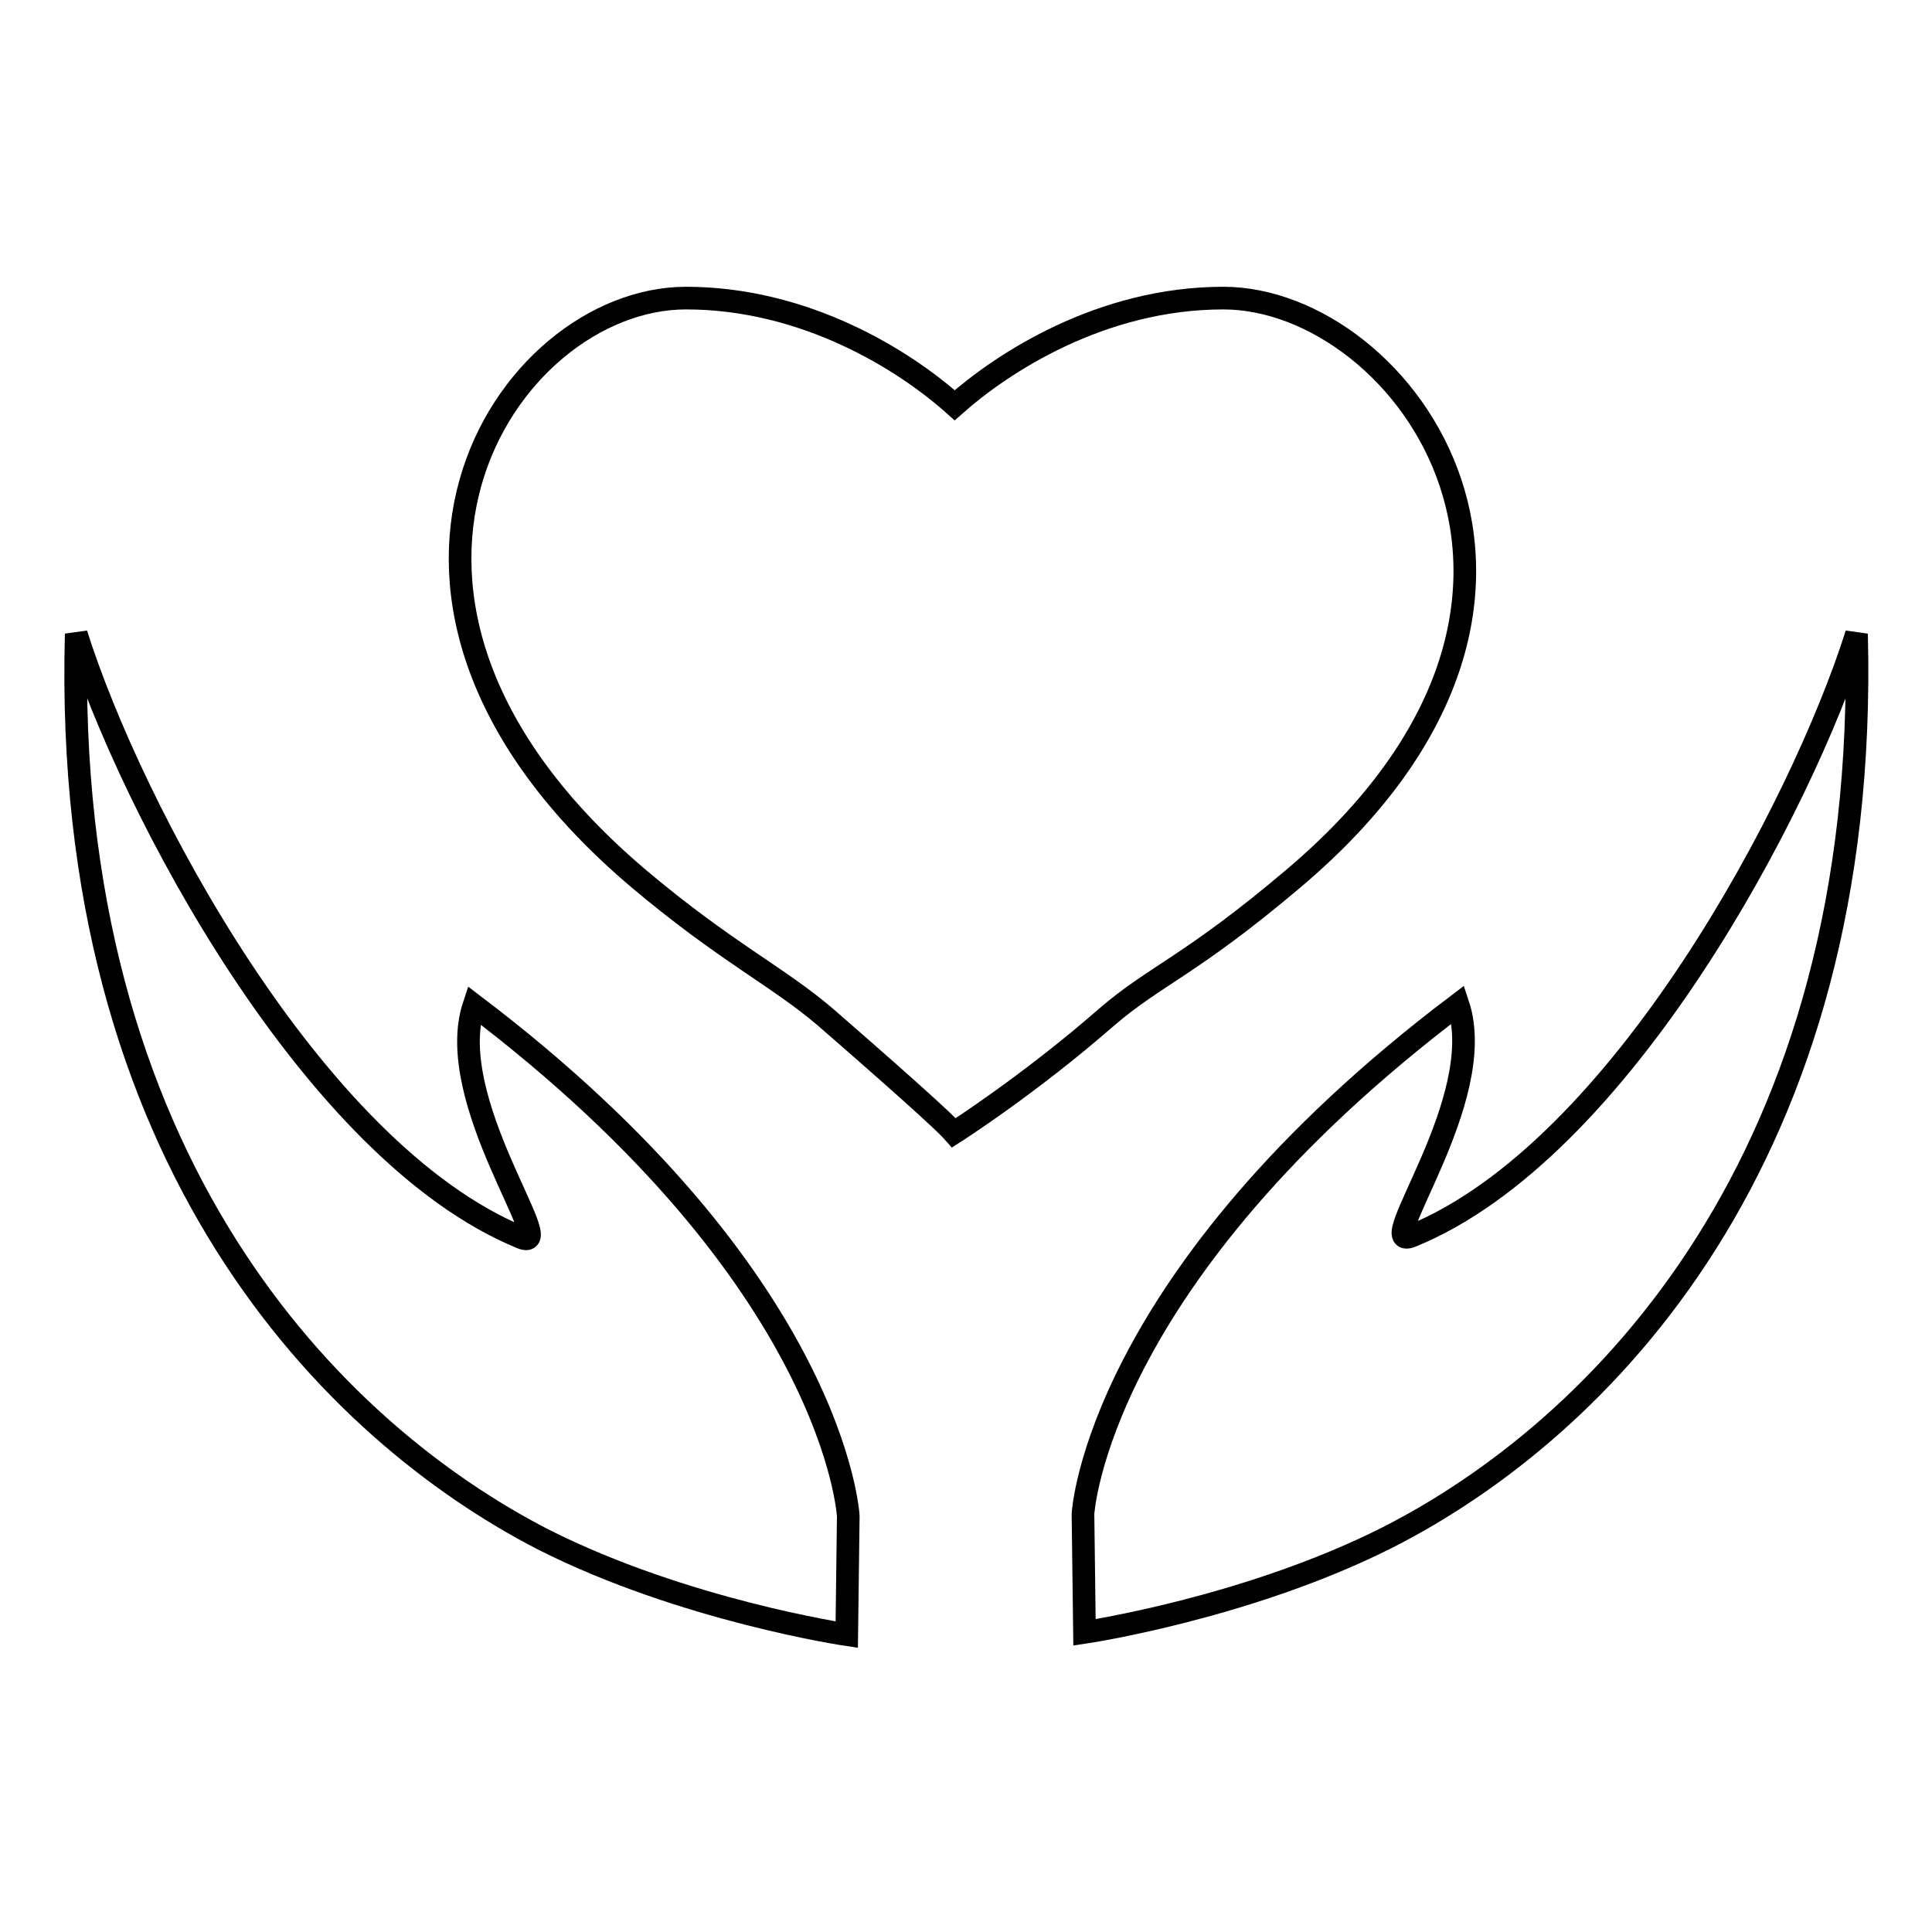 <?xml version="1.0" encoding="utf-8"?>
<!-- Svg Vector Icons : http://www.onlinewebfonts.com/icon -->
<!DOCTYPE svg PUBLIC "-//W3C//DTD SVG 1.1//EN" "http://www.w3.org/Graphics/SVG/1.1/DTD/svg11.dtd">
<svg version="1.1" xmlns="http://www.w3.org/2000/svg" xmlns:xlink="http://www.w3.org/1999/xlink" x="0px" y="0px" viewBox="0 0 256 256" enable-background="new 0 0 256 256" xml:space="preserve">
<g><g><path stroke-width="3" fill-opacity="0" stroke="#000000"  d="M126.4,150.1c-0.7-0.8-3.2-3.3-17-15.3c-6.3-5.4-13.3-8.7-24.8-18.4c-43.9-37.2-17.6-76.9,6.3-76.9c15.7,0,28.8,8.1,35.6,14.2c6.3-5.6,19.4-14.2,35.6-14.2c23.9,0,53.3,39.7,9.3,76.9c-13.7,11.6-18.3,12.8-24.8,18.4C136.3,143.8,126.4,150.1,126.4,150.1z"/><path stroke-width="3" fill-opacity="0" stroke="#000000"  d="M62.8,133.2c48,36.4,49.6,67.7,49.6,67.7l-0.2,15.7c0,0-21.6-3.2-40.2-12.6C44.2,189.7,8.2,154,10.1,84c7.2,22.8,31.2,68.6,59,80C74.3,166.1,58.6,145.8,62.8,133.2z"/><path stroke-width="3" fill-opacity="0" stroke="#000000"  d="M193.2,133.1c-48,36.3-49.7,67.5-49.7,67.5l0.2,15.7c0,0,21.6-3.2,40.2-12.6c27.9-14.2,63.9-49.8,62.1-119.7c-7.2,22.8-31.2,68.5-59,79.8C181.7,165.9,197.4,145.7,193.2,133.1z"/></g></g>
</svg>